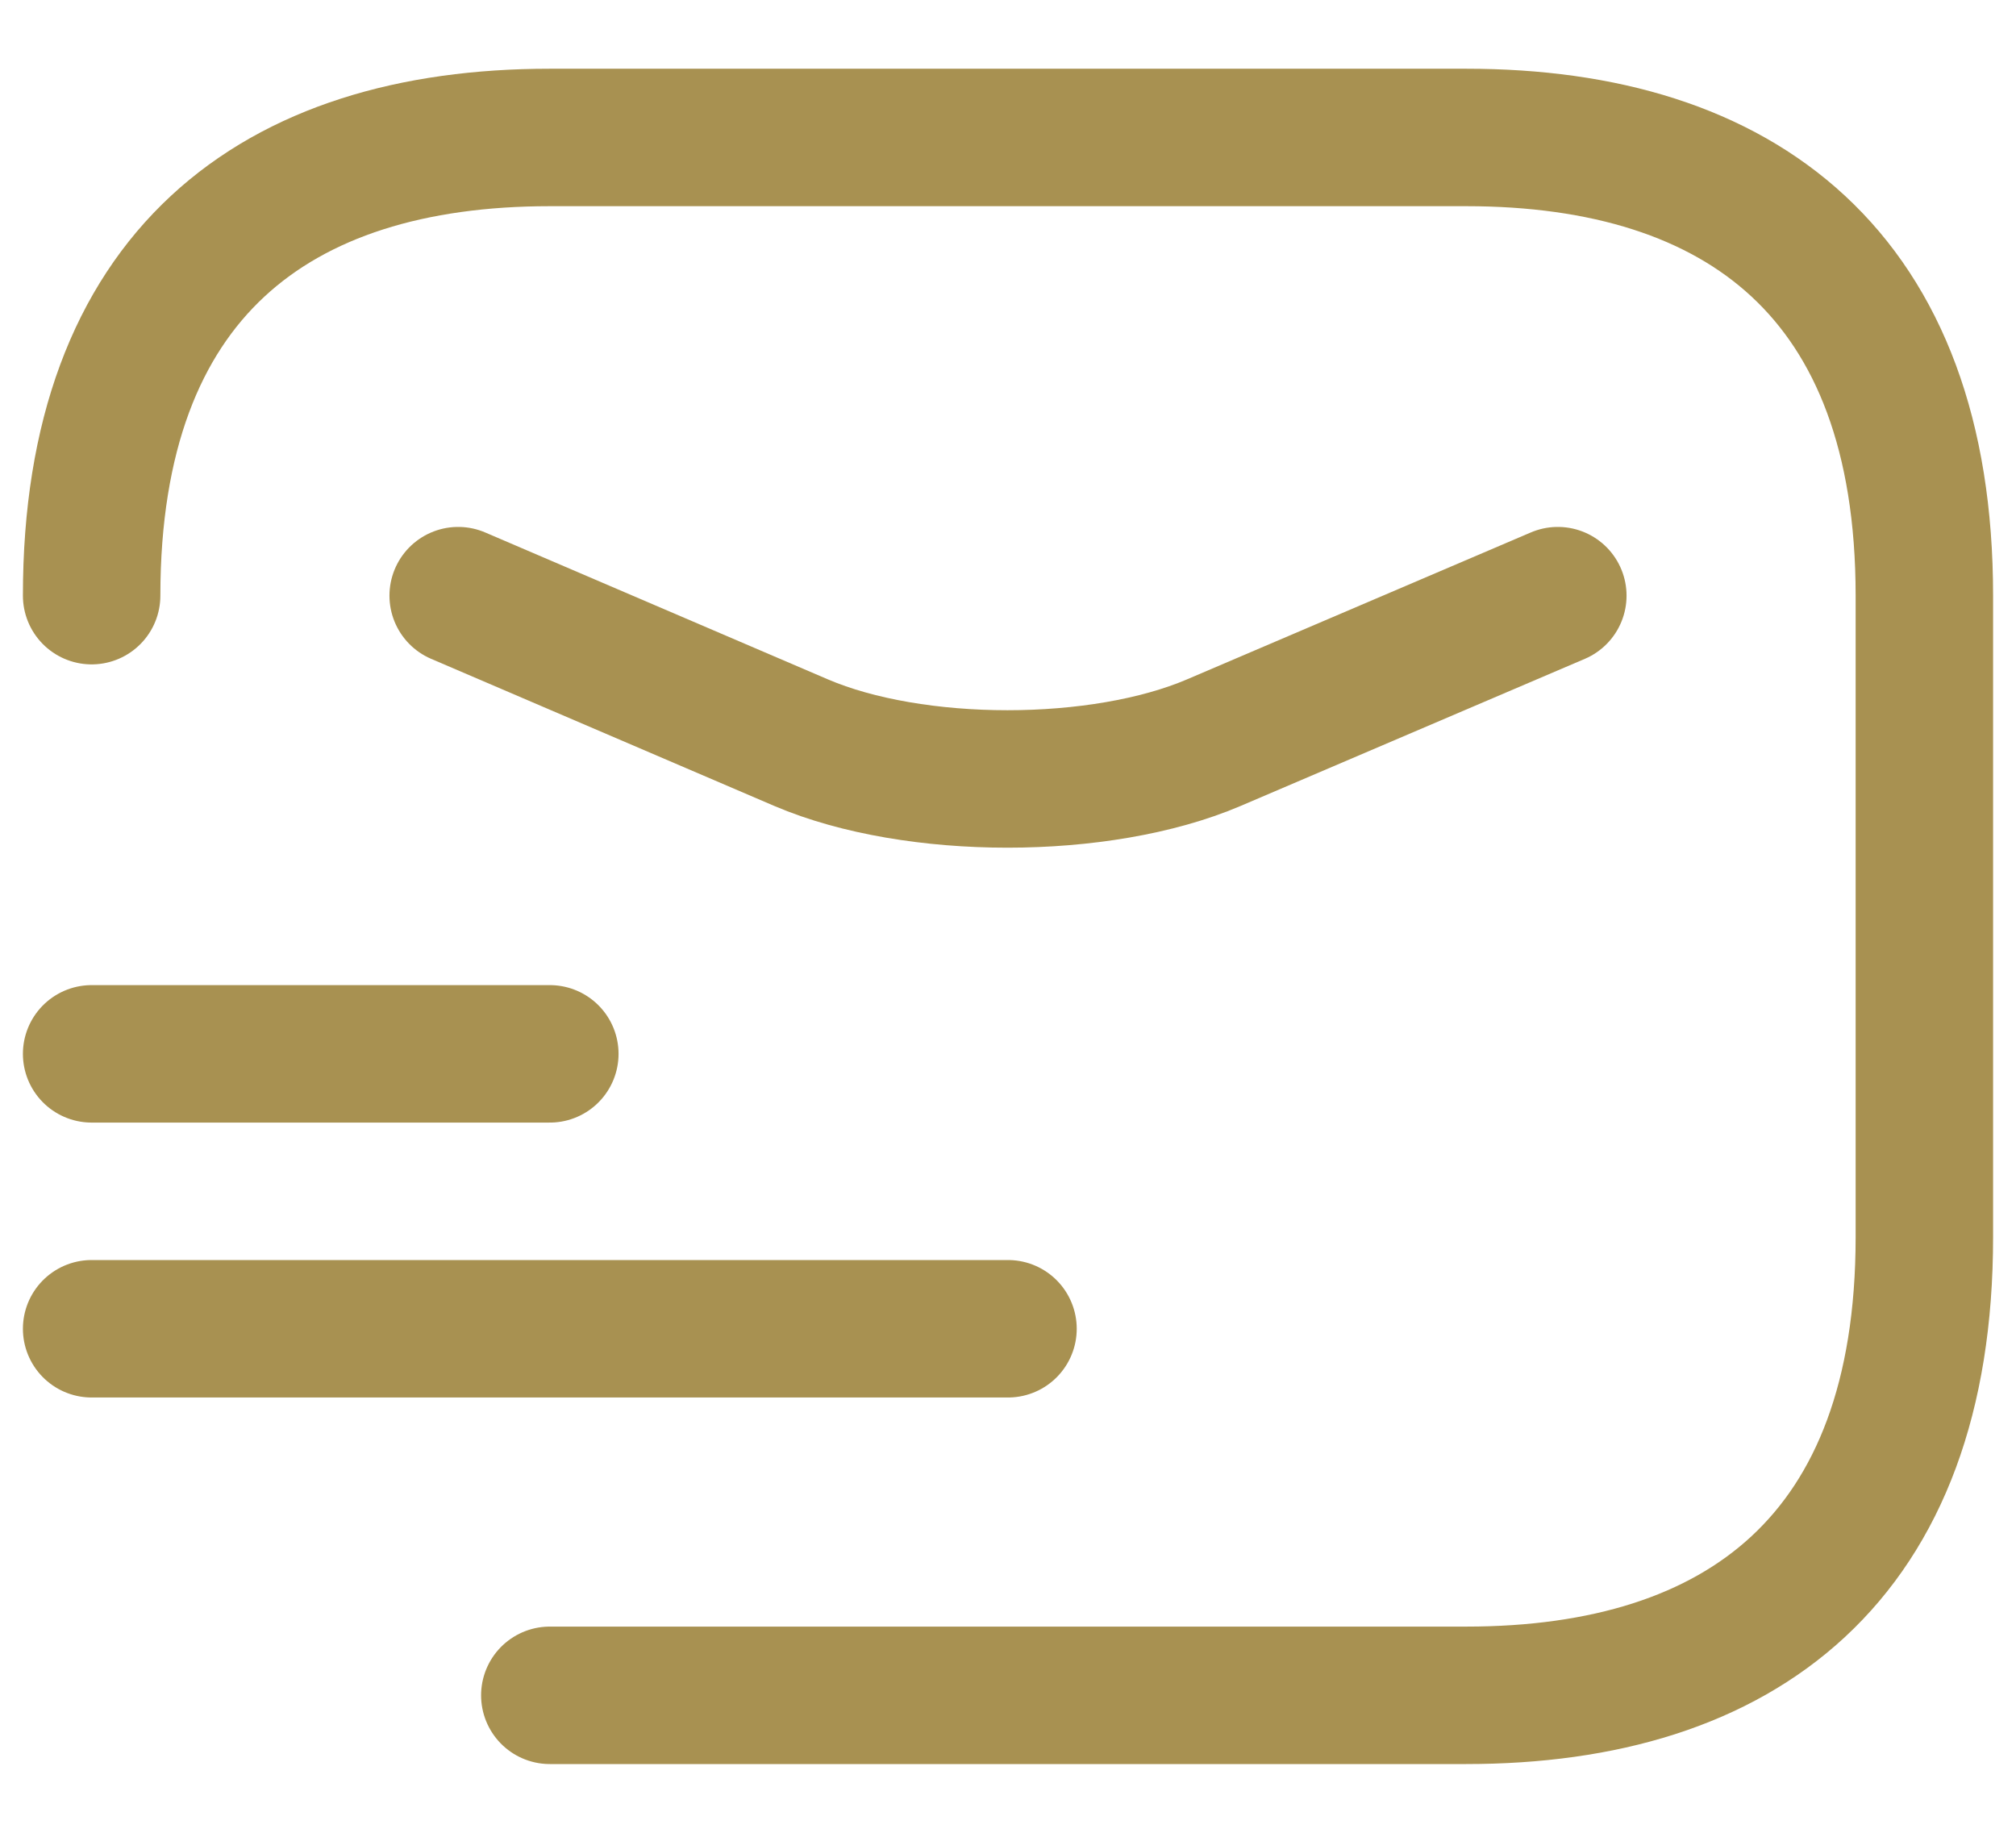 <svg width="22" height="20" viewBox="0 0 22 20" fill="none" xmlns="http://www.w3.org/2000/svg">
<path d="M1 6.5C1 3 3 1.5 6 1.5H16C19 1.5 21 3 21 6.5V13.5C21 17 19 18.5 16 18.5H6" stroke="#A89151" stroke-width="1.5" stroke-miterlimit="10" stroke-linecap="round" stroke-linejoin="round"/>
<path d="M17 6.5L13.244 8.105C12.008 8.632 9.98 8.632 8.744 8.105L5 6.5" stroke="#A89151" stroke-width="1.5" stroke-miterlimit="10" stroke-linecap="round" stroke-linejoin="round"/>
<path d="M1 14.5H11" stroke="#A89151" stroke-width="1.5" stroke-miterlimit="10" stroke-linecap="round" stroke-linejoin="round"/>
<path d="M1 11.5H6" stroke="#A89151" stroke-width="1.5" stroke-miterlimit="10" stroke-linecap="round" stroke-linejoin="round"/>
</svg>
